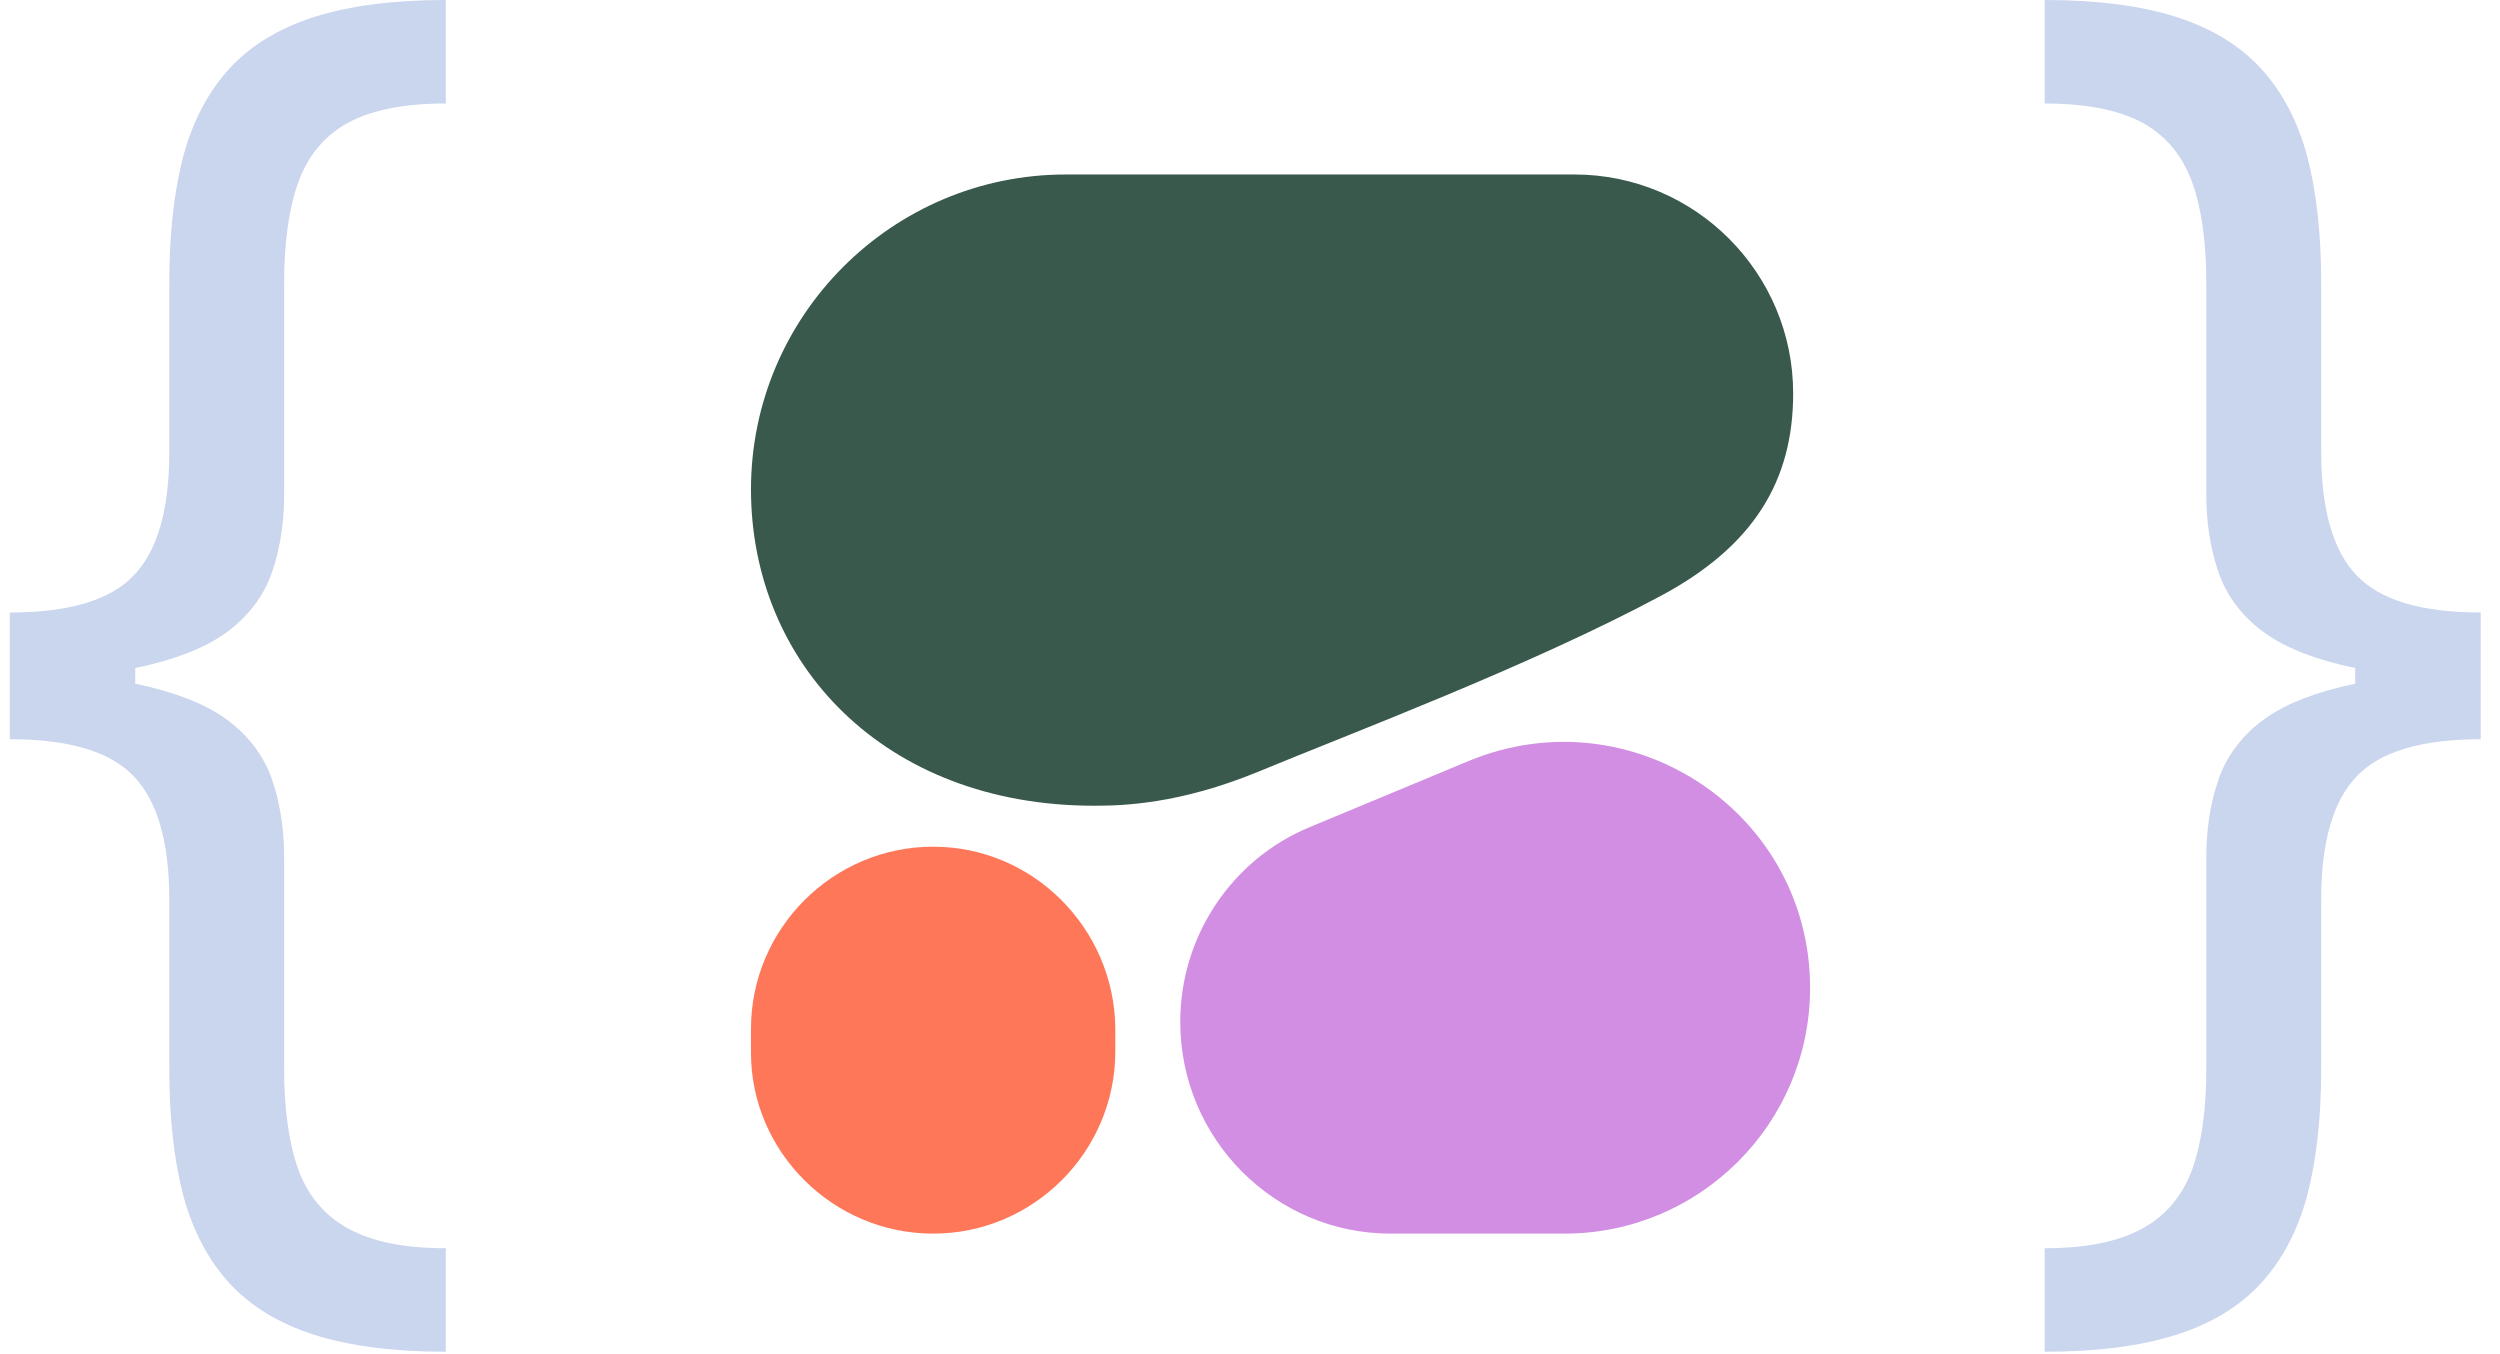 <?xml version="1.0" encoding="UTF-8"?> <svg xmlns="http://www.w3.org/2000/svg" width="120" height="65" viewBox="0 0 120 65" fill="none"><path d="M0.469 32.543V29.4C3.311 29.4 5.293 28.809 6.416 27.626C7.556 26.444 8.126 24.467 8.126 21.695V13.585C8.126 11.253 8.347 9.234 8.79 7.528C9.249 5.821 9.989 4.41 11.01 3.295C12.031 2.18 13.393 1.352 15.094 0.811C16.796 0.27 18.898 0 21.399 0V4.968C19.425 4.968 17.868 5.272 16.728 5.88C15.605 6.488 14.805 7.435 14.329 8.719C13.869 9.986 13.639 11.608 13.639 13.585V23.723C13.639 25.041 13.461 26.241 13.104 27.322C12.763 28.404 12.125 29.333 11.189 30.11C10.253 30.887 8.917 31.487 7.182 31.91C5.463 32.332 3.225 32.543 0.469 32.543ZM21.399 64.884C18.898 64.884 16.796 64.613 15.094 64.073C13.393 63.532 12.031 62.704 11.01 61.589C9.989 60.474 9.249 59.063 8.79 57.356C8.347 55.65 8.126 53.63 8.126 51.299V43.188C8.126 40.417 7.556 38.44 6.416 37.258C5.293 36.075 3.311 35.483 0.469 35.483V32.34C3.225 32.34 5.463 32.552 7.182 32.974C8.917 33.397 10.253 33.996 11.189 34.774C12.125 35.551 12.763 36.48 13.104 37.562C13.461 38.643 13.639 39.843 13.639 41.161V51.299C13.639 53.276 13.869 54.898 14.329 56.165C14.805 57.432 15.605 58.37 16.728 58.978C17.868 59.603 19.425 59.916 21.399 59.916V64.884ZM0.469 35.483V29.4H6.493V35.483H0.469Z" fill="#CAD5EE"></path><path d="M119.074 32.543V29.4C116.232 29.4 114.25 28.809 113.127 27.626C111.987 26.444 111.417 24.467 111.417 21.695V13.585C111.417 11.253 111.196 9.234 110.753 7.528C110.294 5.821 109.554 4.41 108.533 3.295C107.512 2.18 106.15 1.352 104.449 0.811C102.747 0.27 100.645 0 98.144 0V4.968C100.118 4.968 101.675 5.272 102.815 5.88C103.938 6.488 104.738 7.435 105.214 8.719C105.674 9.986 105.903 11.608 105.903 13.585V23.723C105.903 25.041 106.082 26.241 106.44 27.322C106.78 28.404 107.418 29.333 108.354 30.11C109.29 30.887 110.626 31.487 112.361 31.91C114.08 32.332 116.318 32.543 119.074 32.543ZM98.144 64.884C100.645 64.884 102.747 64.613 104.449 64.073C106.15 63.532 107.512 62.704 108.533 61.589C109.554 60.474 110.294 59.063 110.753 57.356C111.196 55.65 111.417 53.63 111.417 51.299V43.188C111.417 40.417 111.987 38.44 113.127 37.258C114.25 36.075 116.232 35.483 119.074 35.483V32.34C116.318 32.34 114.08 32.552 112.361 32.974C110.626 33.397 109.29 33.996 108.354 34.774C107.418 35.551 106.78 36.48 106.44 37.562C106.082 38.643 105.903 39.843 105.903 41.161V51.299C105.903 53.276 105.674 54.898 105.214 56.165C104.738 57.432 103.938 58.37 102.815 58.978C101.675 59.603 100.118 59.916 98.144 59.916V64.884ZM119.074 35.483V29.4H113.05V35.483H119.074Z" fill="#CAD5EE"></path><path fill-rule="evenodd" clip-rule="evenodd" d="M52.519 38.675C53.874 38.675 56.586 38.607 60.382 37.048C64.788 35.218 73.464 31.964 79.768 28.575C84.174 26.202 86.072 23.084 86.072 18.882C86.072 13.12 81.395 8.375 75.566 8.375H51.163C42.825 8.375 36.047 15.153 36.047 23.491C36.047 31.829 42.419 38.675 52.519 38.675Z" fill="#39594D"></path><path fill-rule="evenodd" clip-rule="evenodd" d="M56.652 49.046C56.652 44.979 59.093 41.251 62.889 39.692L70.548 36.506C78.344 33.32 86.884 39.014 86.884 47.419C86.884 53.927 81.597 59.214 75.09 59.214H66.752C61.194 59.214 56.652 54.672 56.652 49.046Z" fill="#D18EE2"></path><path d="M44.791 40.641C39.978 40.641 36.047 44.572 36.047 49.385V50.537C36.047 55.282 39.978 59.214 44.791 59.214C49.604 59.214 53.535 55.282 53.535 50.47V49.317C53.468 44.572 49.604 40.641 44.791 40.641Z" fill="#FF7759"></path></svg> 